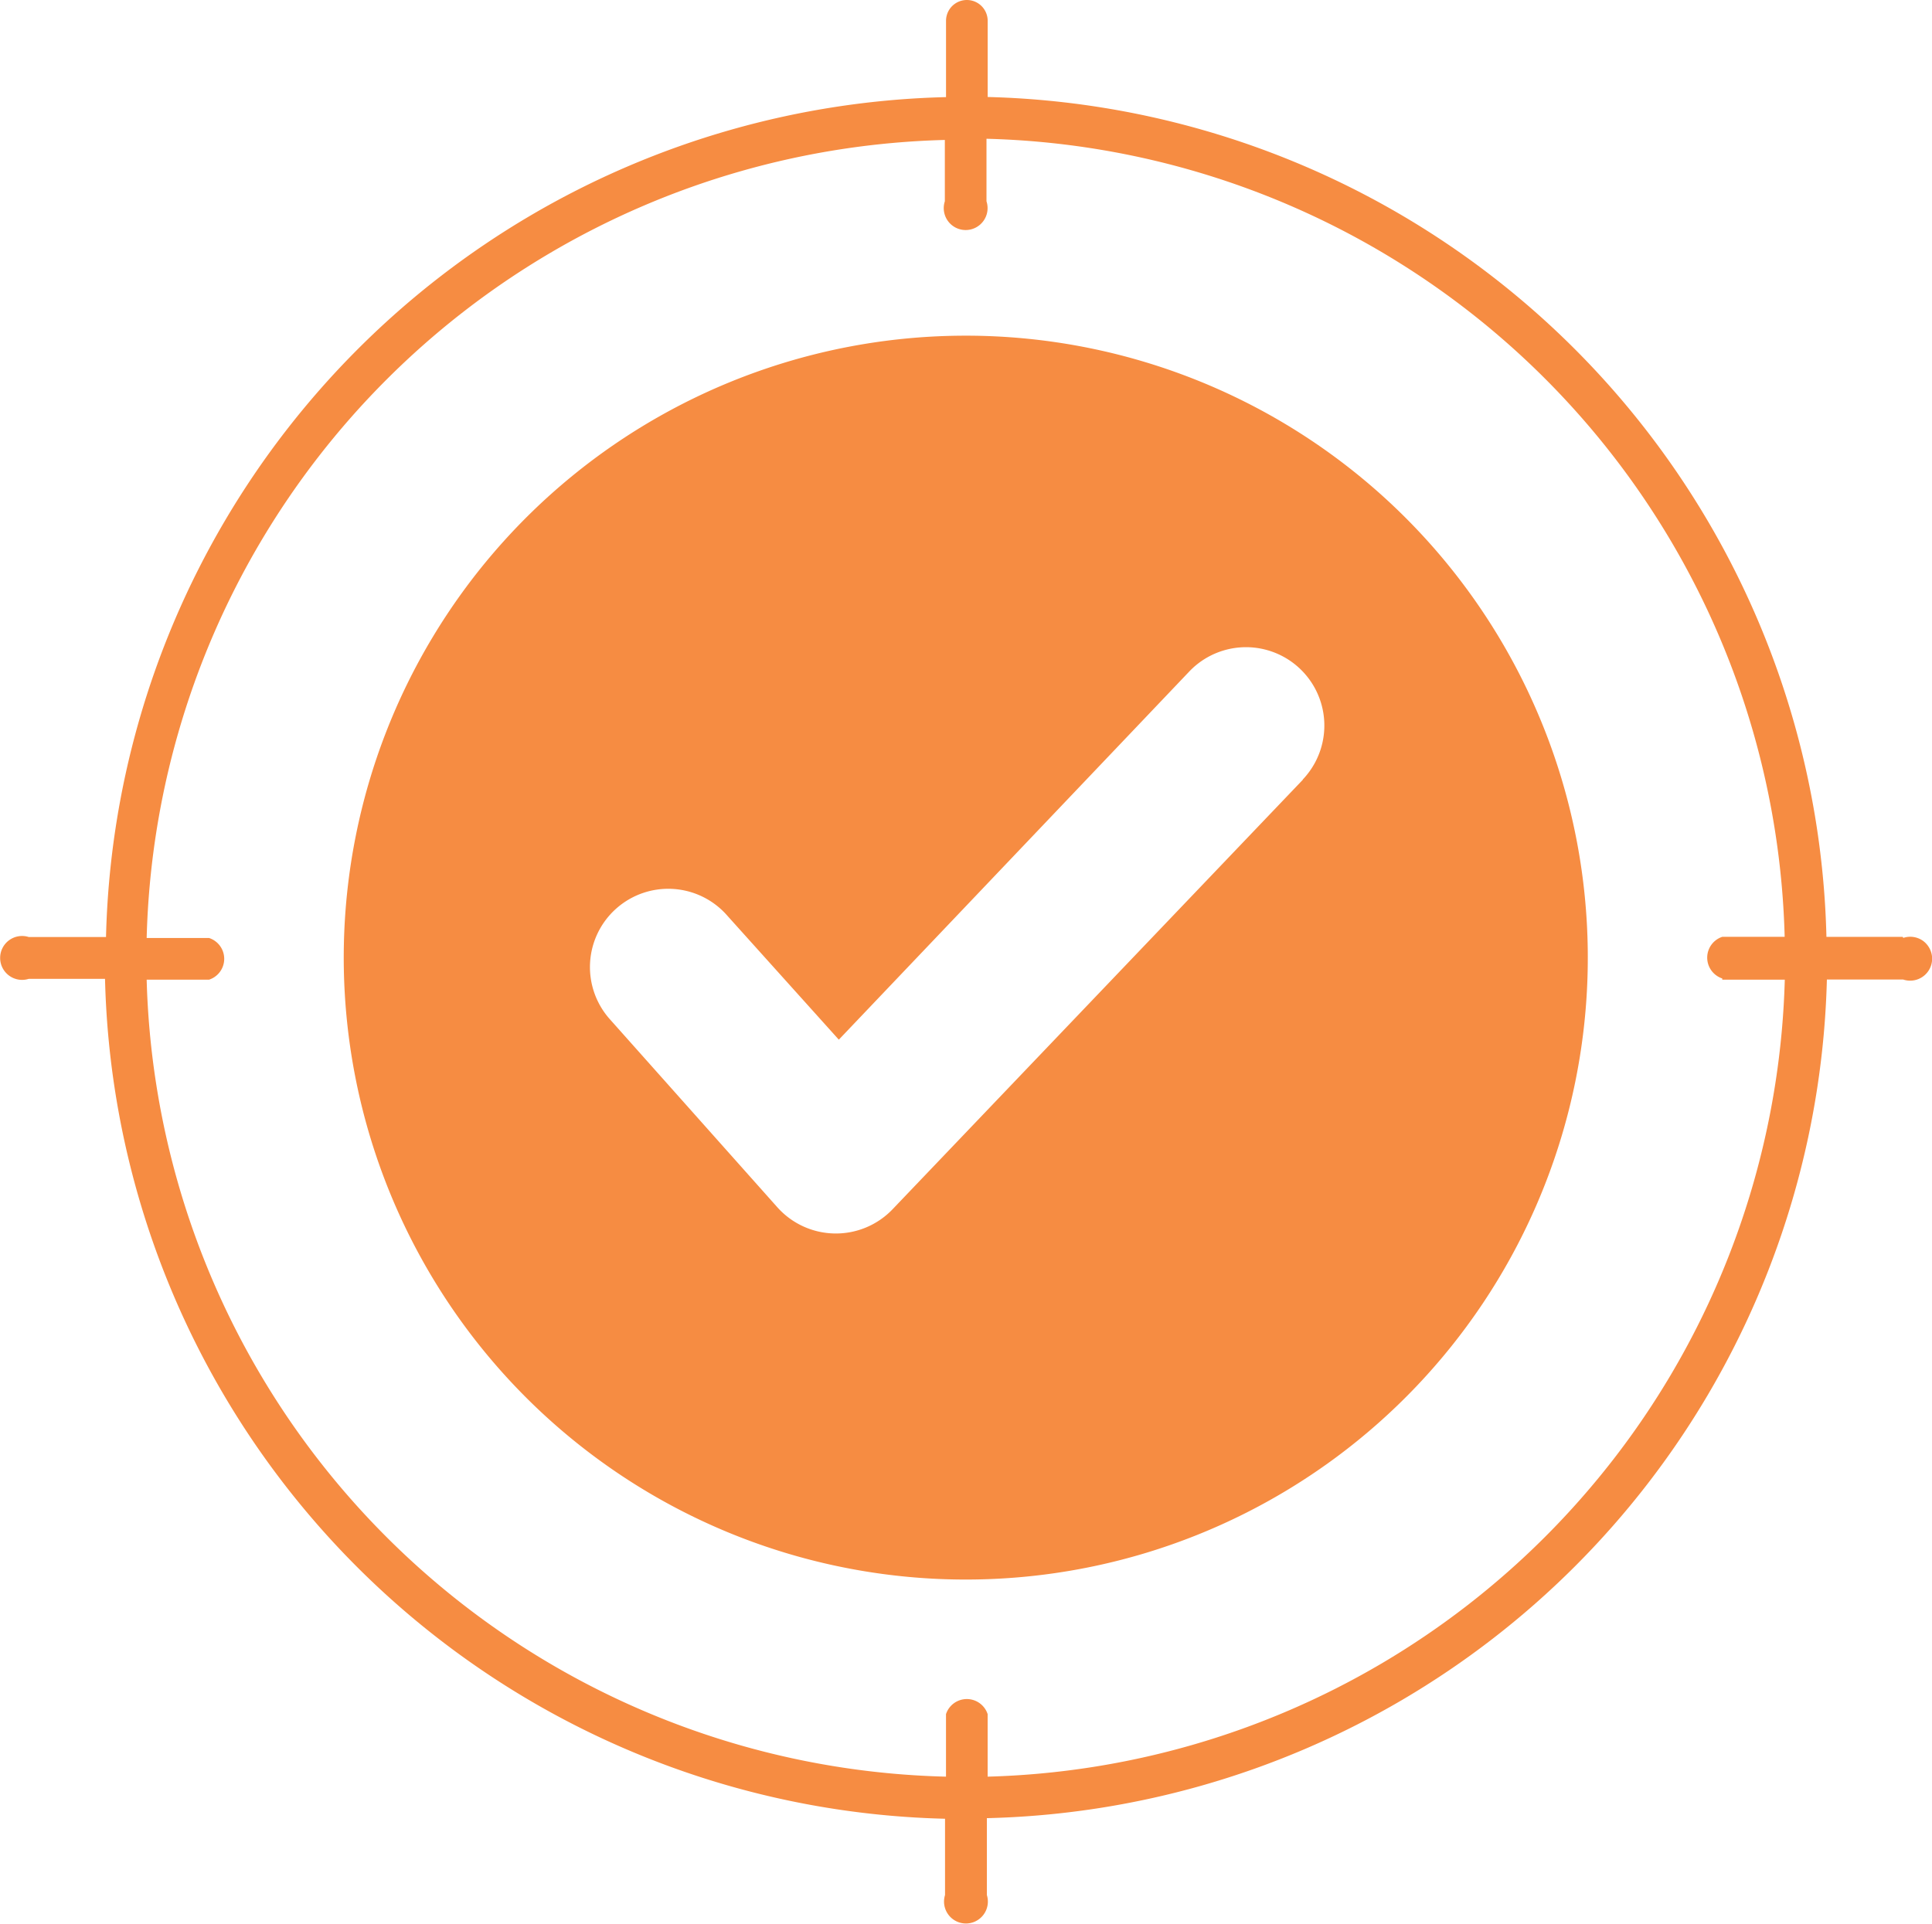<svg xmlns="http://www.w3.org/2000/svg" width="60.029" height="59.781" viewBox="0 0 60.029 59.781">
  <g id="Group_4580" data-name="Group 4580" transform="translate(2.337 1.974)">
    <path id="Path_32765" data-name="Path 32765" d="M59.121,29.114h-2.37A26.748,26.748,0,0,0,30.69,3.014V.647a.647.647,0,1,0-1.294,0V3.018a26.75,26.75,0,0,0-26.1,26.1H.895a.682.682,0,1,0,0,1.3h2.37a26.752,26.752,0,0,0,26.1,26.1v2.371a.681.681,0,1,0,1.3,0V56.5a26.749,26.749,0,0,0,26.1-26.061h2.37a.683.683,0,0,0,.9-.647.692.692,0,0,0-.282-.554.684.684,0,0,0-.613-.093Zm-5.607,1.329h1.943A25.467,25.467,0,0,1,30.689,55.21V53.267a.681.681,0,0,0-1.294,0V55.21A25.462,25.462,0,0,1,4.559,30.443H6.5a.681.681,0,0,0,0-1.294H4.559a25.464,25.464,0,0,1,24.8-24.8V6.255a.681.681,0,1,0,1.294,0V4.312a25.464,25.464,0,0,1,24.8,24.8H53.515a.681.681,0,0,0,0,1.294ZM30.008,10.431a19.327,19.327,0,1,0,13.668,5.661,19.327,19.327,0,0,0-13.668-5.661m10.474,13.8L27.739,37.574h0a2.437,2.437,0,0,1-3.58-.053l-5.192-5.83h0a2.433,2.433,0,1,1,3.644-3.224l3.454,3.841,10.888-11.44a2.434,2.434,0,1,1,3.527,3.356Z" transform="translate(-2.339 -1.974)" fill="#f68c42" fill-rule="evenodd"/>
  </g>
</svg>
